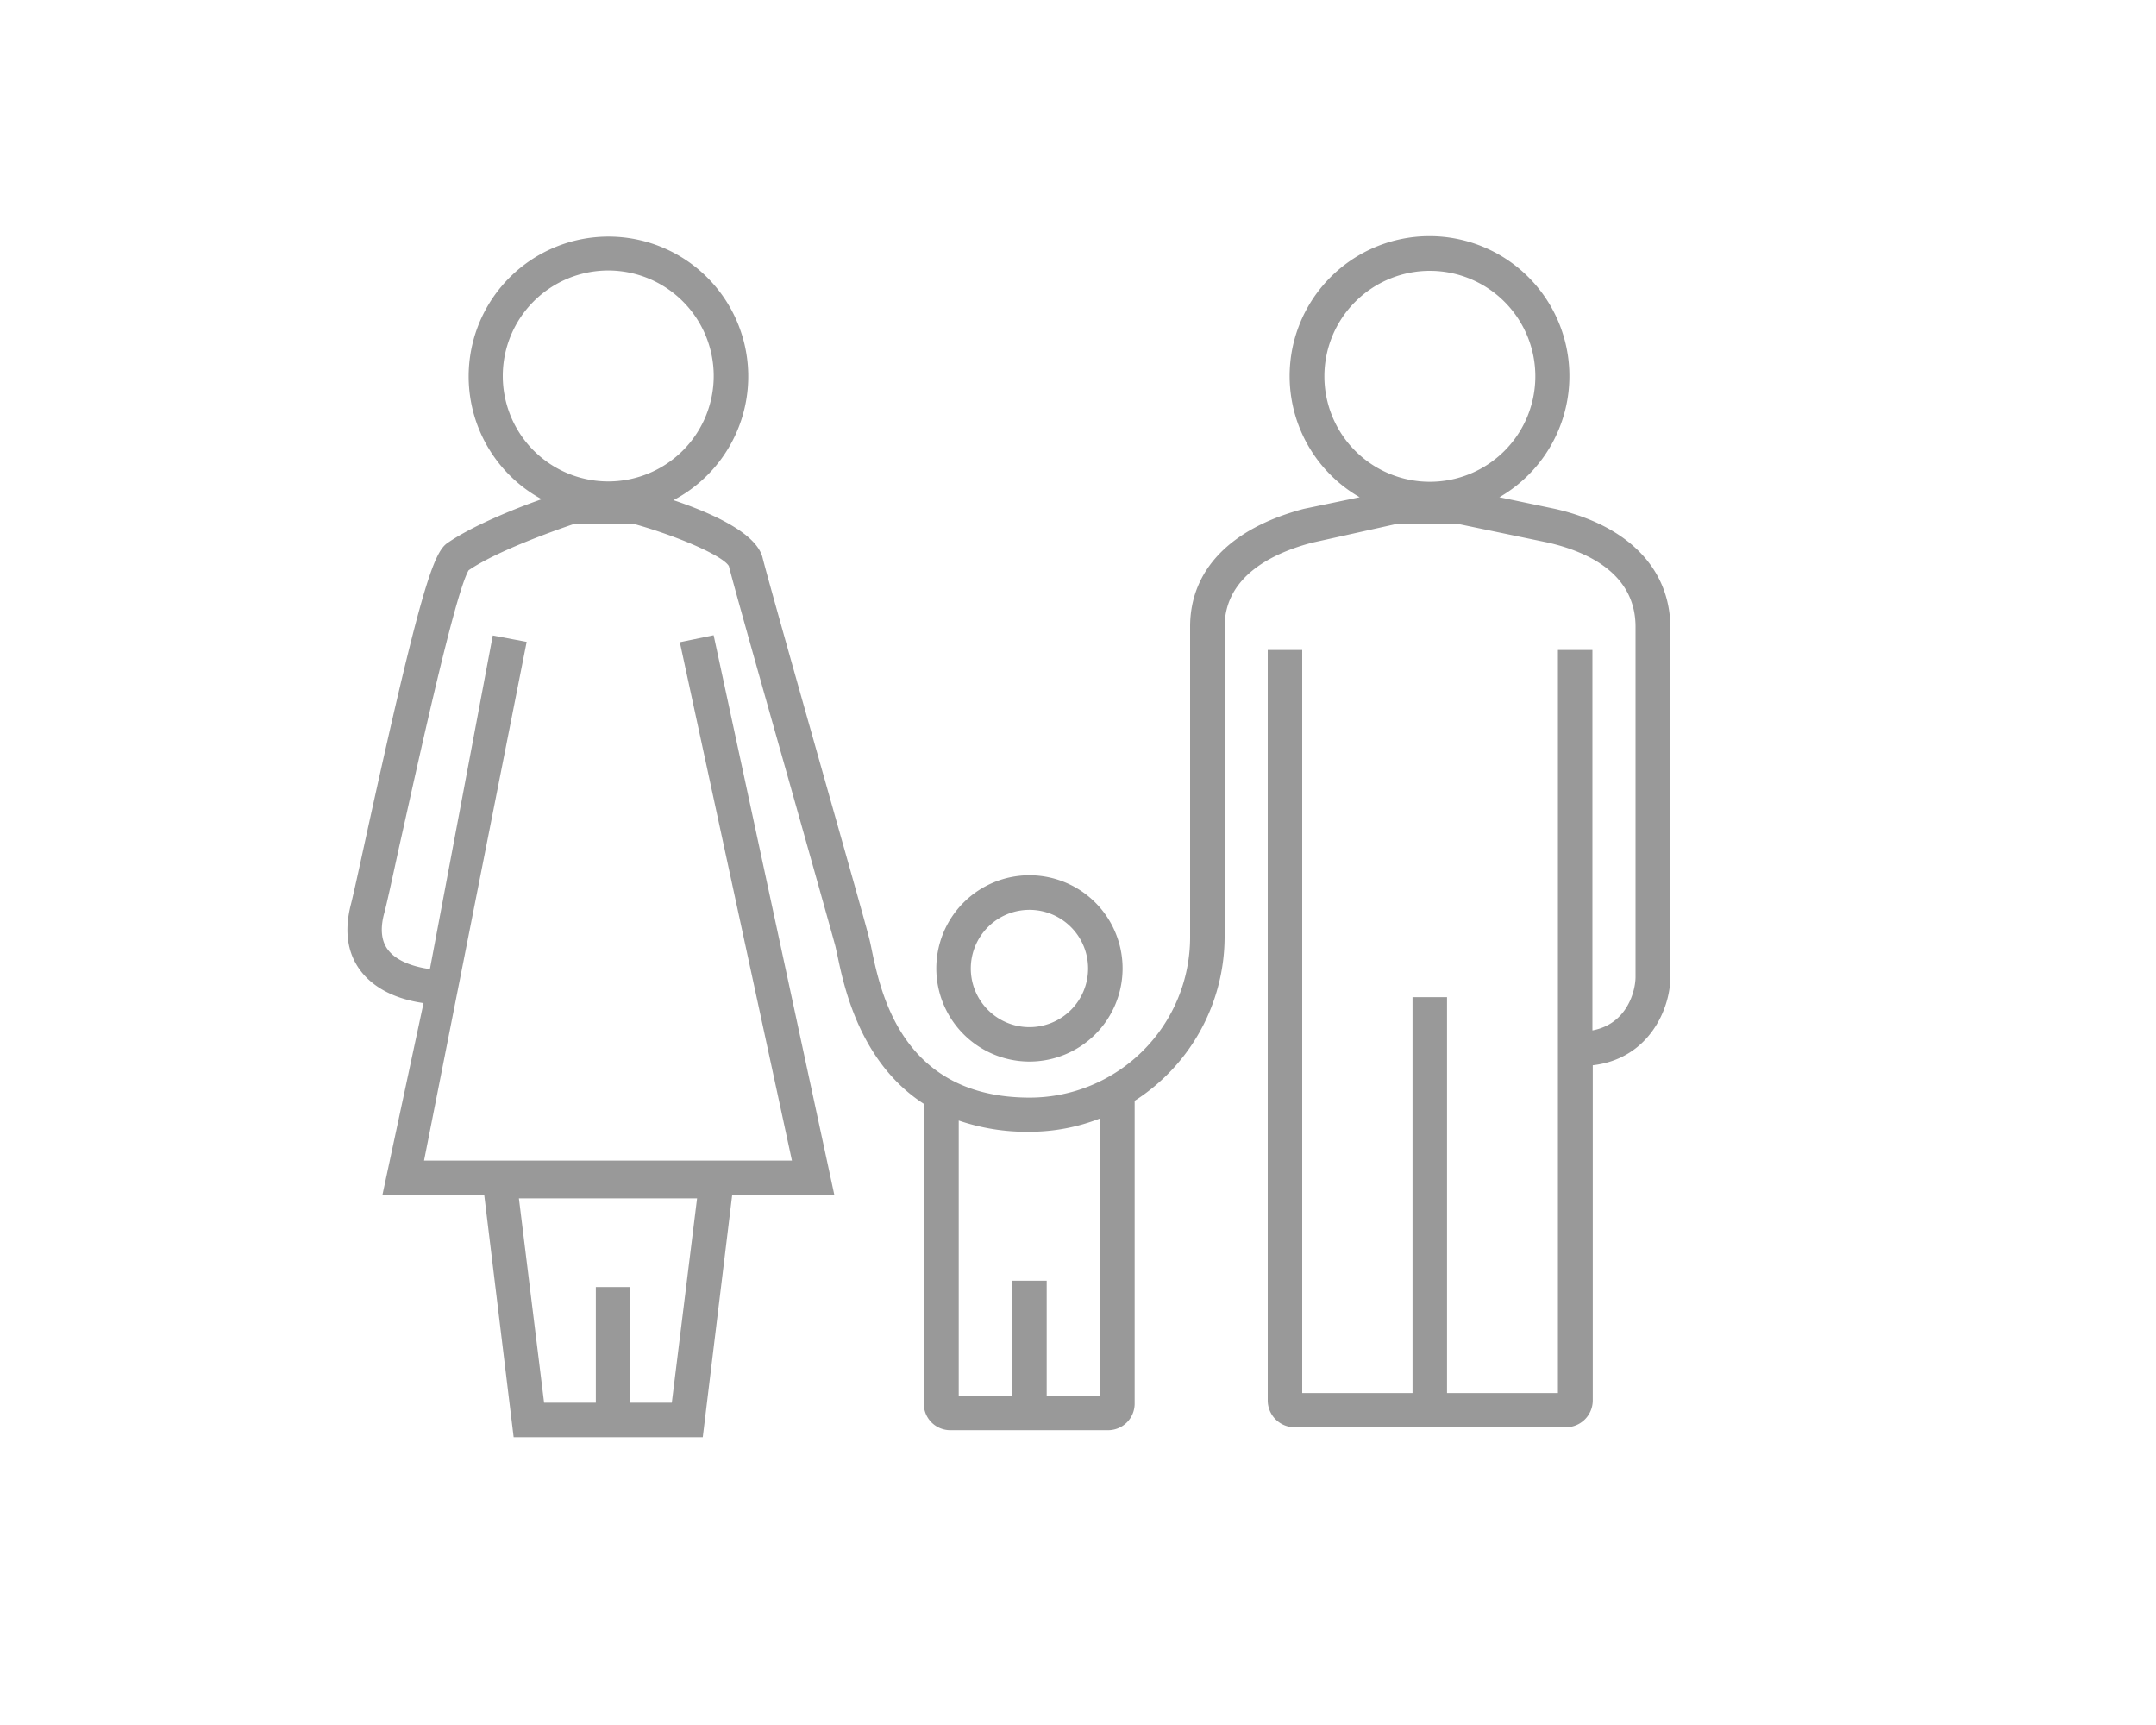 <svg id="Ńëîé_1" data-name="Ńëîé 1" xmlns="http://www.w3.org/2000/svg" viewBox="0 0 250 200"><defs><style>.cls-1{fill:#999;}</style></defs><title>icon_parent</title><path class="cls-1" d="M119.37,123.08a10.8,10.8,0,1,0-10.8-10.8A10.81,10.81,0,0,0,119.37,123.08Zm0-17.59a6.8,6.8,0,1,1-6.8,6.79A6.8,6.8,0,0,1,119.37,105.49Z"/><path class="cls-1" d="M180.31,59l-6.45-1.35a16.22,16.22,0,1,0-16.2,0L151.18,59C142.66,61.25,138,66.1,138,72.67v36h0a18.61,18.61,0,0,1-18.59,18.59c-14.73,0-17.26-12-18.34-17.19-.11-.55-.21-1-.31-1.38-.44-1.74-2.89-10.38-5.48-19.54-3-10.62-6.41-22.67-6.88-24.59-.8-2.79-5.82-5.06-10.31-6.57a16.21,16.21,0,1,0-15.28-.11C59.61,59,54.71,61,51.91,62.94c-1.63,1.07-3.16,5.29-9.59,34.64-.76,3.49-1.37,6.26-1.62,7.23-.82,3.16-.42,5.8,1.2,7.86,1.93,2.44,5,3.32,7.21,3.63l-4.77,22.26H56.15l3.41,28.07H81.49l3.41-28.07H96.75l-14-64.91-3.92.81,13,60.1H49.17l11.9-60.14-3.93-.74-7.29,38.68c-1.6-.22-3.73-.8-4.81-2.17-.81-1-1-2.47-.47-4.37.27-1,.86-3.71,1.66-7.39,2-8.88,6.46-29.5,8.11-32.31,3.43-2.36,10.78-4.89,12.34-5.41h6.71c5.34,1.49,10.48,3.76,11.13,4.93.55,2.21,3.76,13.57,6.87,24.56,2.58,9.13,5,17.76,5.46,19.44.08.32.16.73.27,1.21.75,3.58,2.6,12.35,10,17.13v34.77a3.07,3.07,0,0,0,3.06,3.07H128.5a3.08,3.08,0,0,0,3.07-3.07V127.63A22.61,22.61,0,0,0,142,108.68h0v-36c0-5.87,5.56-8.56,10.15-9.76l9.91-2.2h6.88l10.55,2.19c4.64,1.06,10.16,3.62,10.16,9.77v40.58c0,1.59-.94,5.45-5,6.21V75.36h-4v86.15H167.79v-45.9h-4v45.9H151V75.36h-4v87a3.12,3.12,0,0,0,3.12,3.12h31.45a3.12,3.12,0,0,0,3.12-3.12V123.51c6.51-.75,9-6.53,9-10.26V72.67C193.62,65.91,188.78,60.93,180.31,59ZM77.9,162.63H73.09V149.22h-4v13.41h-6l-2.92-23.69H80.83Zm-19.6-119A12.23,12.23,0,1,1,70.52,55.82,12.23,12.23,0,0,1,58.3,43.59Zm69.27,118.23h-6.2V148.49h-4v13.33h-6.2v-31.9a24.4,24.4,0,0,0,8.2,1.3,22.39,22.39,0,0,0,8.2-1.55Zm26-118.23a12.23,12.23,0,1,1,12.22,12.23A12.23,12.23,0,0,1,153.57,43.59Z"/></svg>